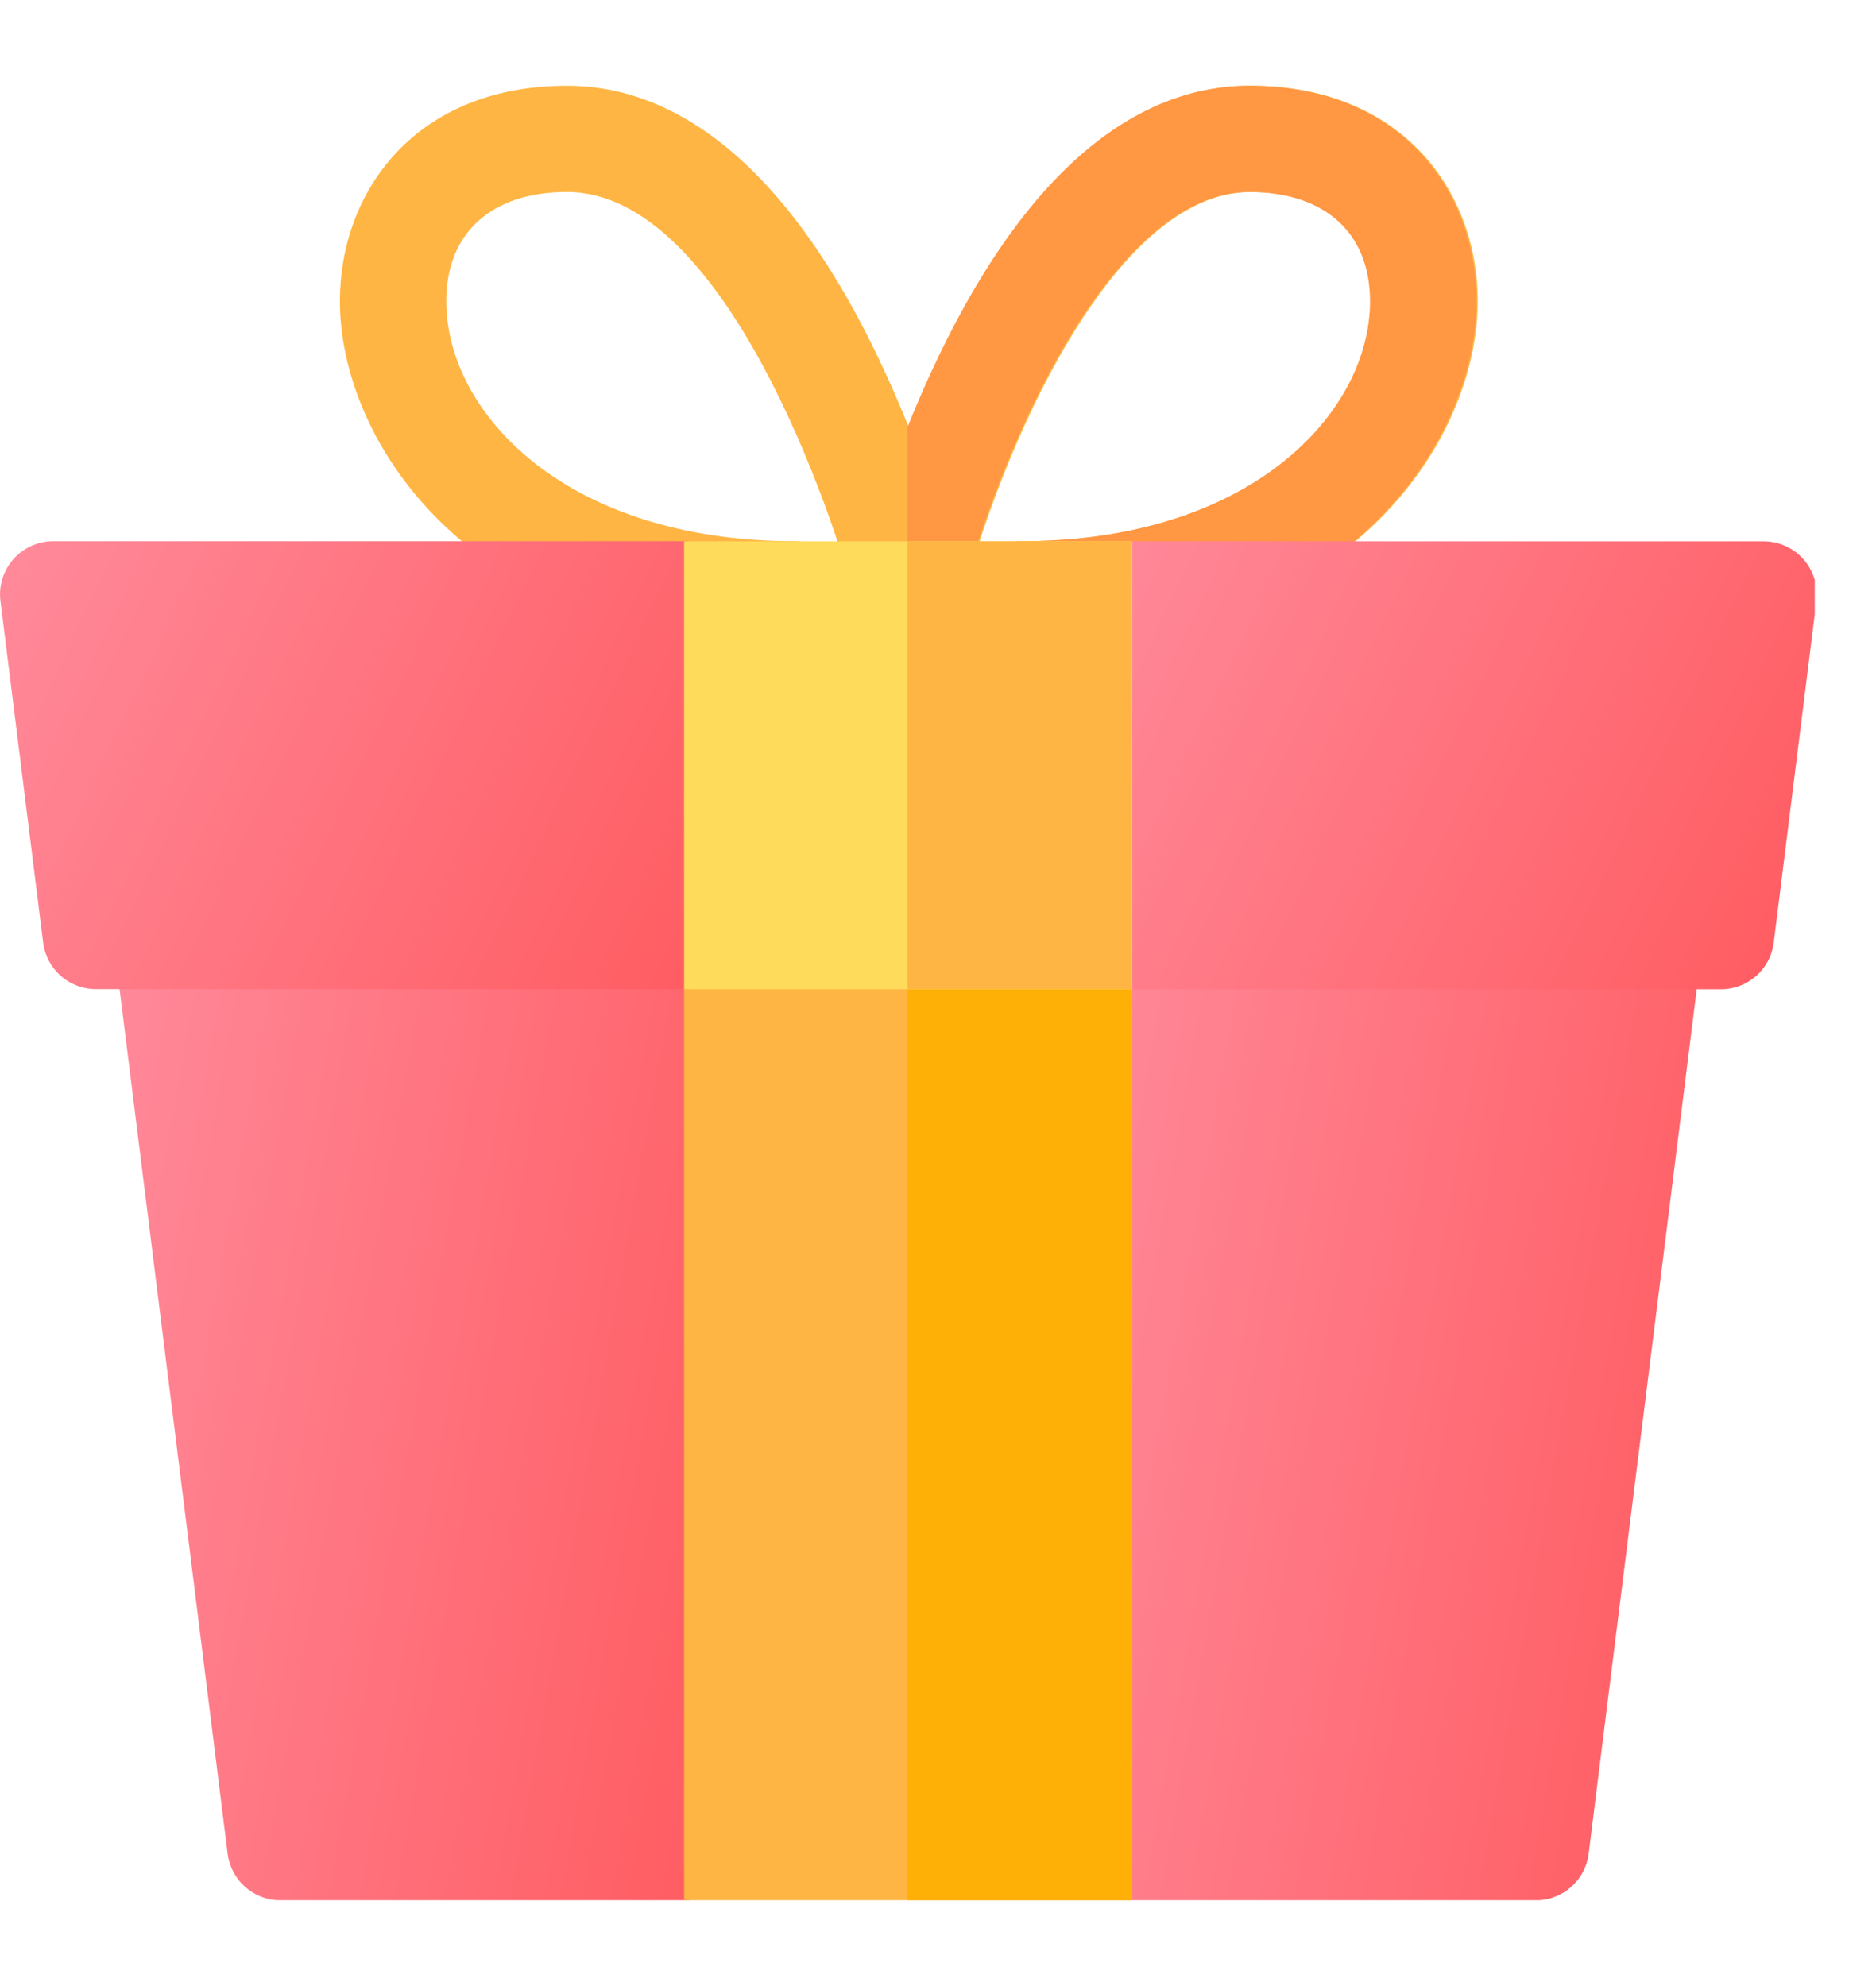 <svg width="17" height="18" viewBox="0 0 17 18" fill="none" xmlns="http://www.w3.org/2000/svg">
<g clip-path="url(#clip0_1625_36615)">
<path d="M13.918 17.223L10.271 17.223C10.005 17.223 9.789 17.007 9.789 16.741L9.789 8.484C9.789 8.218 10.005 8.002 10.271 8.002L14.95 8.002C15.088 8.002 15.219 8.062 15.311 8.165C15.402 8.269 15.445 8.407 15.428 8.544L14.396 16.801C14.366 17.042 14.161 17.223 13.918 17.223Z" fill="url(#paint0_linear_1625_36615)"/>
<path d="M6.188 17.223L2.541 17.223C2.298 17.223 2.093 17.042 2.063 16.801L1.031 8.544C1.014 8.407 1.056 8.269 1.148 8.165C1.239 8.062 1.371 8.002 1.509 8.002L6.188 8.002C6.454 8.002 6.67 8.218 6.67 8.484L6.67 16.741C6.67 17.007 6.454 17.223 6.188 17.223Z" fill="url(#paint1_linear_1625_36615)"/>
<path d="M10.259 17.223L6.199 17.223L6.199 8.966C6.199 8.7 6.415 8.484 6.681 8.484L9.777 8.484C10.043 8.484 10.259 8.7 10.259 8.966L10.259 17.223Z" fill="#FFB543"/>
<path d="M9.771 8.484L8.223 8.484L8.223 17.222L10.253 17.222L10.253 8.965C10.253 8.699 10.037 8.484 9.771 8.484Z" fill="#FFB007"/>
<path d="M9.267 5.869C9.001 5.869 8.786 5.653 8.786 5.387C8.786 5.121 9.001 4.905 9.267 4.905C11.344 4.905 12.427 3.742 12.427 2.73C12.427 2.111 12.018 1.74 11.332 1.74C10.083 1.74 9.062 4.081 8.703 5.504C8.649 5.718 8.456 5.869 8.235 5.869C8.235 5.869 8.235 5.869 8.235 5.869C8.014 5.869 7.822 5.718 7.768 5.504C7.558 4.672 6.567 1.74 5.139 1.74C4.453 1.74 4.044 2.111 4.044 2.73C4.044 3.74 5.124 4.905 7.203 4.905C7.469 4.905 7.685 5.121 7.685 5.387C7.685 5.653 7.469 5.869 7.203 5.869C4.279 5.869 3.08 4.013 3.08 2.73C3.08 1.737 3.763 0.777 5.139 0.777C6.11 0.777 7.267 1.473 8.235 3.872C9.204 1.471 10.362 0.777 11.332 0.777C12.706 0.777 13.391 1.734 13.391 2.73C13.391 4.006 12.195 5.869 9.267 5.869Z" fill="#FFB543"/>
<path d="M8.223 3.872C9.192 1.471 10.35 0.777 11.319 0.777C12.694 0.777 13.378 1.734 13.378 2.73C13.378 4.006 12.182 5.869 9.255 5.869C8.989 5.869 8.773 5.653 8.773 5.387C8.773 5.121 8.989 4.905 9.255 4.905C11.332 4.905 12.415 3.742 12.415 2.73C12.415 2.111 12.005 1.74 11.319 1.74C10.07 1.74 9.049 4.081 8.69 5.504C8.636 5.718 8.444 5.869 8.223 5.869C8.223 5.869 8.223 5.869 8.223 5.869L8.223 3.872Z" fill="#FF9743"/>
<path d="M6.193 8.965L0.869 8.965C0.626 8.965 0.421 8.784 0.391 8.543L0.004 5.447C-0.013 5.31 0.029 5.172 0.121 5.068C0.212 4.965 0.344 4.905 0.482 4.905L6.193 4.905C6.459 4.905 6.674 5.121 6.674 5.387L6.674 8.483C6.674 8.75 6.459 8.965 6.193 8.965Z" fill="url(#paint2_linear_1625_36615)"/>
<path d="M15.595 8.966L10.271 8.966C10.005 8.966 9.789 8.751 9.789 8.485L9.789 5.388C9.789 5.122 10.005 4.906 10.271 4.906L15.982 4.906C16.12 4.906 16.251 4.966 16.343 5.069C16.434 5.173 16.477 5.311 16.46 5.448L16.073 8.544C16.043 8.786 15.838 8.966 15.595 8.966Z" fill="url(#paint3_linear_1625_36615)"/>
<path d="M6.199 4.906L10.259 4.906L10.259 8.966L6.199 8.966L6.199 4.906Z" fill="#FFDB5C"/>
<path d="M8.223 4.906L10.253 4.906L10.253 8.965L8.223 8.965L8.223 4.906Z" fill="#FFB543"/>
</g>
<defs>
<linearGradient id="paint0_linear_1625_36615" x1="15.431" y1="17.223" x2="8.375" y2="15.971" gradientUnits="userSpaceOnUse">
<stop stop-color="#FF5A5F"/>
<stop offset="1" stop-color="#FF8A9B"/>
</linearGradient>
<linearGradient id="paint1_linear_1625_36615" x1="6.67" y1="17.223" x2="-0.386" y2="15.971" gradientUnits="userSpaceOnUse">
<stop stop-color="#FF5A5F"/>
<stop offset="1" stop-color="#FF8A9B"/>
</linearGradient>
<linearGradient id="paint2_linear_1625_36615" x1="6.674" y1="8.965" x2="-0.341" y2="5.621" gradientUnits="userSpaceOnUse">
<stop stop-color="#FF5A5F"/>
<stop offset="1" stop-color="#FF8A9B"/>
</linearGradient>
<linearGradient id="paint3_linear_1625_36615" x1="16.463" y1="8.966" x2="9.448" y2="5.622" gradientUnits="userSpaceOnUse">
<stop stop-color="#FF5A5F"/>
<stop offset="1" stop-color="#FF8A9B"/>
</linearGradient>
<clipPath id="clip0_1625_36615">
<rect width="16.445" height="16.445" fill="white" transform="matrix(1 0 -1.46493e-06 1 0 0.777)"/>
</clipPath>
</defs>
</svg>
